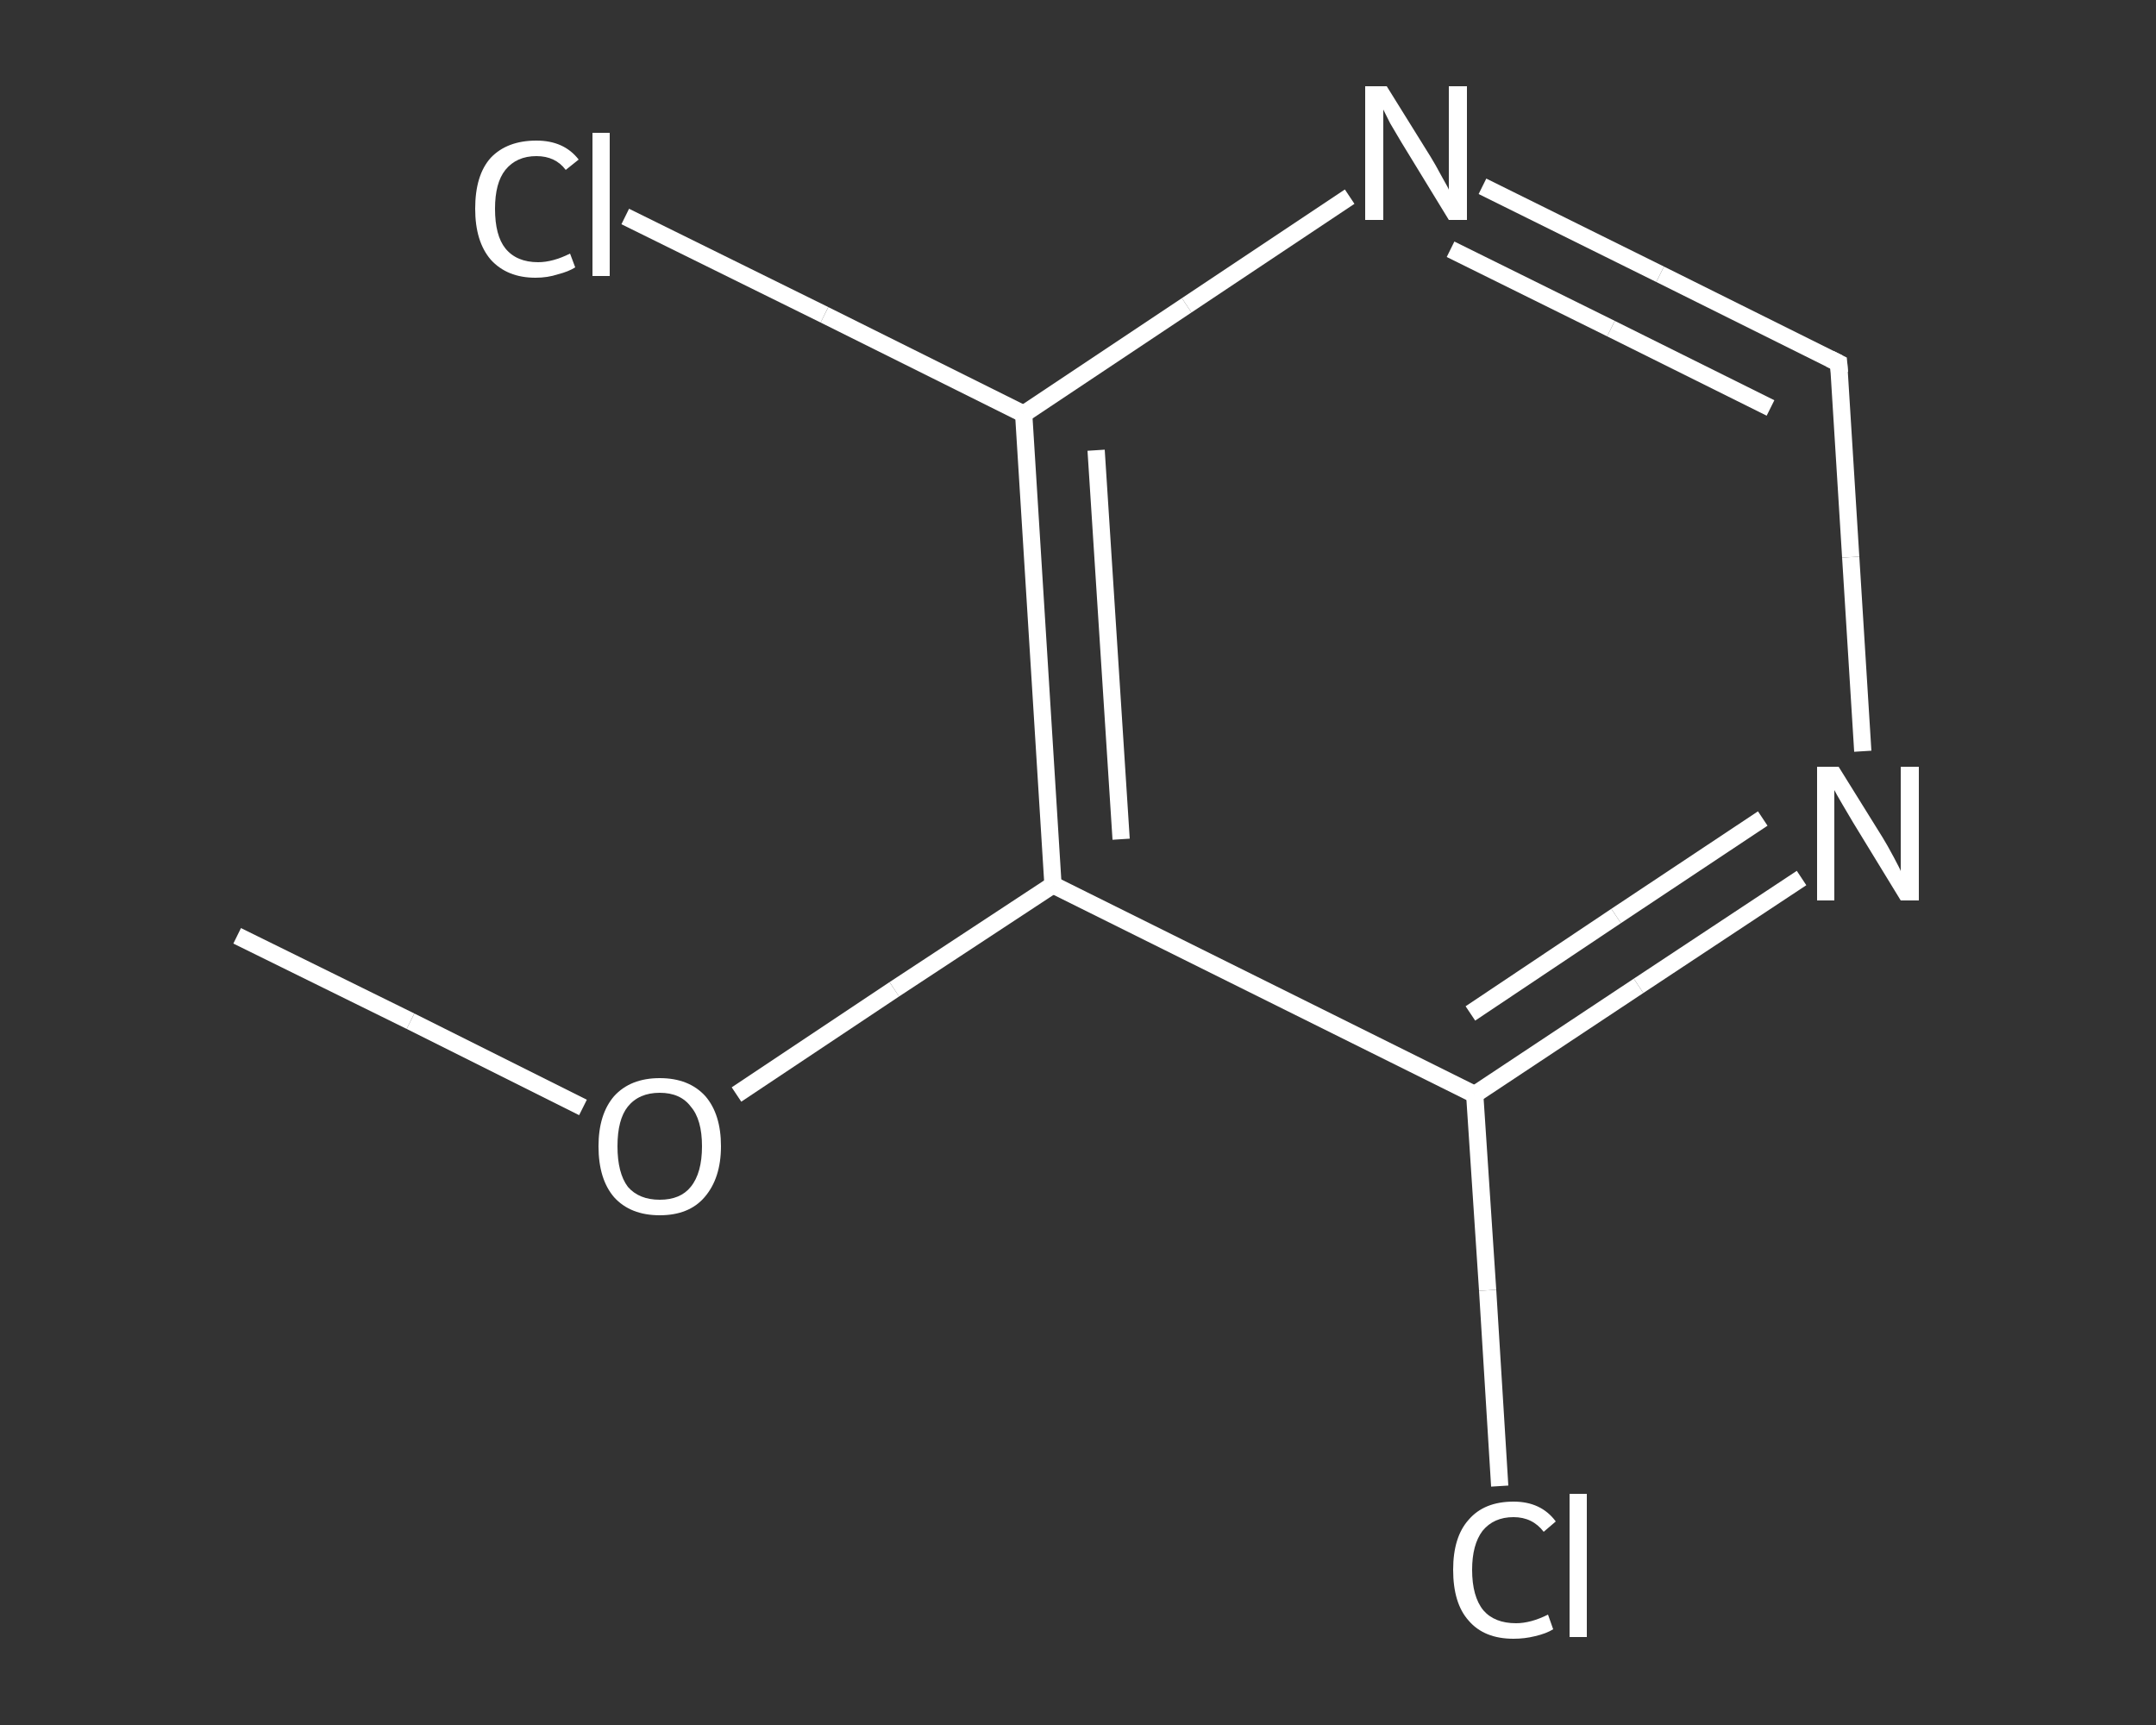 <?xml version='1.0' encoding='iso-8859-1'?>
<svg version='1.1' baseProfile='full'
              xmlns='http://www.w3.org/2000/svg'
                      xmlns:rdkit='http://www.rdkit.org/xml'
                      xmlns:xlink='http://www.w3.org/1999/xlink'
                  xml:space='preserve'
width='250px' height='200px' viewBox='0 0 250 200'>
<rect x="0" y="0" width="250" height="200" fill="#333333" stroke="none"/>
<!-- END OF HEADER -->
<rect style='opacity:1.0;fill:transparent;stroke:none' width='250.0' height='200.0' x='0.0' y='0.0'> </rect>
<path class='bond-0 atom-0 atom-1' d='M 27.5,108.5 L 47.6,118.4' style='fill:none;fill-rule:evenodd;stroke:#FFFFFF;stroke-width:2.0px;stroke-linecap:butt;stroke-linejoin:miter;stroke-opacity:1' />
<path class='bond-0 atom-0 atom-1' d='M 47.6,118.4 L 67.6,128.4' style='fill:none;fill-rule:evenodd;stroke:#FFFFFF;stroke-width:2.0px;stroke-linecap:butt;stroke-linejoin:miter;stroke-opacity:1' />
<path class='bond-1 atom-1 atom-2' d='M 85.4,126.9 L 103.7,114.7' style='fill:none;fill-rule:evenodd;stroke:#FFFFFF;stroke-width:2.0px;stroke-linecap:butt;stroke-linejoin:miter;stroke-opacity:1' />
<path class='bond-1 atom-1 atom-2' d='M 103.7,114.7 L 122.1,102.6' style='fill:none;fill-rule:evenodd;stroke:#FFFFFF;stroke-width:2.0px;stroke-linecap:butt;stroke-linejoin:miter;stroke-opacity:1' />
<path class='bond-2 atom-2 atom-3' d='M 122.1,102.6 L 118.7,48.0' style='fill:none;fill-rule:evenodd;stroke:#FFFFFF;stroke-width:2.0px;stroke-linecap:butt;stroke-linejoin:miter;stroke-opacity:1' />
<path class='bond-2 atom-2 atom-3' d='M 130.0,97.3 L 127.1,52.2' style='fill:none;fill-rule:evenodd;stroke:#FFFFFF;stroke-width:2.0px;stroke-linecap:butt;stroke-linejoin:miter;stroke-opacity:1' />
<path class='bond-3 atom-3 atom-4' d='M 118.7,48.0 L 95.6,36.5' style='fill:none;fill-rule:evenodd;stroke:#FFFFFF;stroke-width:2.0px;stroke-linecap:butt;stroke-linejoin:miter;stroke-opacity:1' />
<path class='bond-3 atom-3 atom-4' d='M 95.6,36.5 L 72.5,25.1' style='fill:none;fill-rule:evenodd;stroke:#FFFFFF;stroke-width:2.0px;stroke-linecap:butt;stroke-linejoin:miter;stroke-opacity:1' />
<path class='bond-4 atom-3 atom-5' d='M 118.7,48.0 L 137.6,35.4' style='fill:none;fill-rule:evenodd;stroke:#FFFFFF;stroke-width:2.0px;stroke-linecap:butt;stroke-linejoin:miter;stroke-opacity:1' />
<path class='bond-4 atom-3 atom-5' d='M 137.6,35.4 L 156.5,22.8' style='fill:none;fill-rule:evenodd;stroke:#FFFFFF;stroke-width:2.0px;stroke-linecap:butt;stroke-linejoin:miter;stroke-opacity:1' />
<path class='bond-5 atom-5 atom-6' d='M 171.9,21.6 L 192.5,31.8' style='fill:none;fill-rule:evenodd;stroke:#FFFFFF;stroke-width:2.0px;stroke-linecap:butt;stroke-linejoin:miter;stroke-opacity:1' />
<path class='bond-5 atom-5 atom-6' d='M 192.5,31.8 L 213.2,42.1' style='fill:none;fill-rule:evenodd;stroke:#FFFFFF;stroke-width:2.0px;stroke-linecap:butt;stroke-linejoin:miter;stroke-opacity:1' />
<path class='bond-5 atom-5 atom-6' d='M 168.2,28.9 L 186.8,38.1' style='fill:none;fill-rule:evenodd;stroke:#FFFFFF;stroke-width:2.0px;stroke-linecap:butt;stroke-linejoin:miter;stroke-opacity:1' />
<path class='bond-5 atom-5 atom-6' d='M 186.8,38.1 L 205.3,47.3' style='fill:none;fill-rule:evenodd;stroke:#FFFFFF;stroke-width:2.0px;stroke-linecap:butt;stroke-linejoin:miter;stroke-opacity:1' />
<path class='bond-6 atom-6 atom-7' d='M 213.2,42.1 L 214.6,64.6' style='fill:none;fill-rule:evenodd;stroke:#FFFFFF;stroke-width:2.0px;stroke-linecap:butt;stroke-linejoin:miter;stroke-opacity:1' />
<path class='bond-6 atom-6 atom-7' d='M 214.6,64.6 L 216.0,87.1' style='fill:none;fill-rule:evenodd;stroke:#FFFFFF;stroke-width:2.0px;stroke-linecap:butt;stroke-linejoin:miter;stroke-opacity:1' />
<path class='bond-7 atom-7 atom-8' d='M 208.9,101.8 L 190.0,114.3' style='fill:none;fill-rule:evenodd;stroke:#FFFFFF;stroke-width:2.0px;stroke-linecap:butt;stroke-linejoin:miter;stroke-opacity:1' />
<path class='bond-7 atom-7 atom-8' d='M 190.0,114.3 L 171.0,126.9' style='fill:none;fill-rule:evenodd;stroke:#FFFFFF;stroke-width:2.0px;stroke-linecap:butt;stroke-linejoin:miter;stroke-opacity:1' />
<path class='bond-7 atom-7 atom-8' d='M 204.4,94.9 L 187.4,106.2' style='fill:none;fill-rule:evenodd;stroke:#FFFFFF;stroke-width:2.0px;stroke-linecap:butt;stroke-linejoin:miter;stroke-opacity:1' />
<path class='bond-7 atom-7 atom-8' d='M 187.4,106.2 L 170.5,117.5' style='fill:none;fill-rule:evenodd;stroke:#FFFFFF;stroke-width:2.0px;stroke-linecap:butt;stroke-linejoin:miter;stroke-opacity:1' />
<path class='bond-8 atom-8 atom-9' d='M 171.0,126.9 L 172.5,149.6' style='fill:none;fill-rule:evenodd;stroke:#FFFFFF;stroke-width:2.0px;stroke-linecap:butt;stroke-linejoin:miter;stroke-opacity:1' />
<path class='bond-8 atom-8 atom-9' d='M 172.5,149.6 L 173.9,172.3' style='fill:none;fill-rule:evenodd;stroke:#FFFFFF;stroke-width:2.0px;stroke-linecap:butt;stroke-linejoin:miter;stroke-opacity:1' />
<path class='bond-9 atom-8 atom-2' d='M 171.0,126.9 L 122.1,102.6' style='fill:none;fill-rule:evenodd;stroke:#FFFFFF;stroke-width:2.0px;stroke-linecap:butt;stroke-linejoin:miter;stroke-opacity:1' />
<path d='M 212.2,41.6 L 213.2,42.1 L 213.3,43.2' style='fill:none;stroke:#FFFFFF;stroke-width:2.0px;stroke-linecap:butt;stroke-linejoin:miter;stroke-opacity:1;' />
<path class='atom-1' d='M 69.4 132.9
Q 69.4 129.2, 71.2 127.1
Q 73.1 125.0, 76.5 125.0
Q 79.9 125.0, 81.8 127.1
Q 83.6 129.2, 83.6 132.9
Q 83.6 136.6, 81.7 138.8
Q 79.9 140.9, 76.5 140.9
Q 73.1 140.9, 71.2 138.8
Q 69.4 136.7, 69.4 132.9
M 76.5 139.1
Q 78.9 139.1, 80.1 137.6
Q 81.4 136.0, 81.4 132.9
Q 81.4 129.8, 80.1 128.3
Q 78.9 126.7, 76.5 126.7
Q 74.1 126.7, 72.8 128.3
Q 71.6 129.8, 71.6 132.9
Q 71.6 136.0, 72.8 137.6
Q 74.1 139.1, 76.5 139.1
' fill='#FFFFFF'/>
<path class='atom-4' d='M 55.1 24.2
Q 55.1 20.3, 56.9 18.3
Q 58.8 16.3, 62.2 16.3
Q 65.4 16.3, 67.1 18.5
L 65.6 19.7
Q 64.4 18.1, 62.2 18.1
Q 59.9 18.1, 58.6 19.7
Q 57.4 21.2, 57.4 24.2
Q 57.4 27.3, 58.6 28.8
Q 59.9 30.4, 62.4 30.4
Q 64.1 30.4, 66.1 29.4
L 66.7 31.0
Q 65.9 31.5, 64.7 31.8
Q 63.5 32.2, 62.1 32.2
Q 58.8 32.2, 56.9 30.1
Q 55.1 28.0, 55.1 24.2
' fill='#FFFFFF'/>
<path class='atom-4' d='M 68.7 15.4
L 70.7 15.4
L 70.7 32.0
L 68.7 32.0
L 68.7 15.4
' fill='#FFFFFF'/>
<path class='atom-5' d='M 160.8 10.0
L 165.9 18.2
Q 166.4 19.0, 167.2 20.5
Q 168.0 21.9, 168.0 22.0
L 168.0 10.0
L 170.1 10.0
L 170.1 25.5
L 168.0 25.5
L 162.5 16.5
Q 161.9 15.5, 161.2 14.3
Q 160.6 13.1, 160.4 12.7
L 160.4 25.5
L 158.3 25.5
L 158.3 10.0
L 160.8 10.0
' fill='#FFFFFF'/>
<path class='atom-7' d='M 213.2 88.9
L 218.3 97.1
Q 218.8 97.9, 219.6 99.4
Q 220.4 100.9, 220.4 101.0
L 220.4 88.9
L 222.5 88.9
L 222.5 104.4
L 220.4 104.4
L 214.9 95.4
Q 214.3 94.4, 213.6 93.2
Q 212.9 92.0, 212.7 91.6
L 212.7 104.4
L 210.7 104.4
L 210.7 88.9
L 213.2 88.9
' fill='#FFFFFF'/>
<path class='atom-9' d='M 168.5 182.0
Q 168.5 178.2, 170.3 176.2
Q 172.1 174.1, 175.5 174.1
Q 178.7 174.1, 180.4 176.4
L 179.0 177.6
Q 177.7 175.9, 175.5 175.9
Q 173.2 175.9, 171.9 177.5
Q 170.7 179.1, 170.7 182.0
Q 170.7 185.1, 172.0 186.7
Q 173.3 188.2, 175.8 188.2
Q 177.5 188.2, 179.5 187.2
L 180.1 188.9
Q 179.3 189.4, 178.0 189.7
Q 176.8 190.0, 175.5 190.0
Q 172.1 190.0, 170.3 187.9
Q 168.5 185.9, 168.5 182.0
' fill='#FFFFFF'/>
<path class='atom-9' d='M 182.0 173.2
L 184.0 173.2
L 184.0 189.8
L 182.0 189.8
L 182.0 173.2
' fill='#FFFFFF'/>
</svg>
